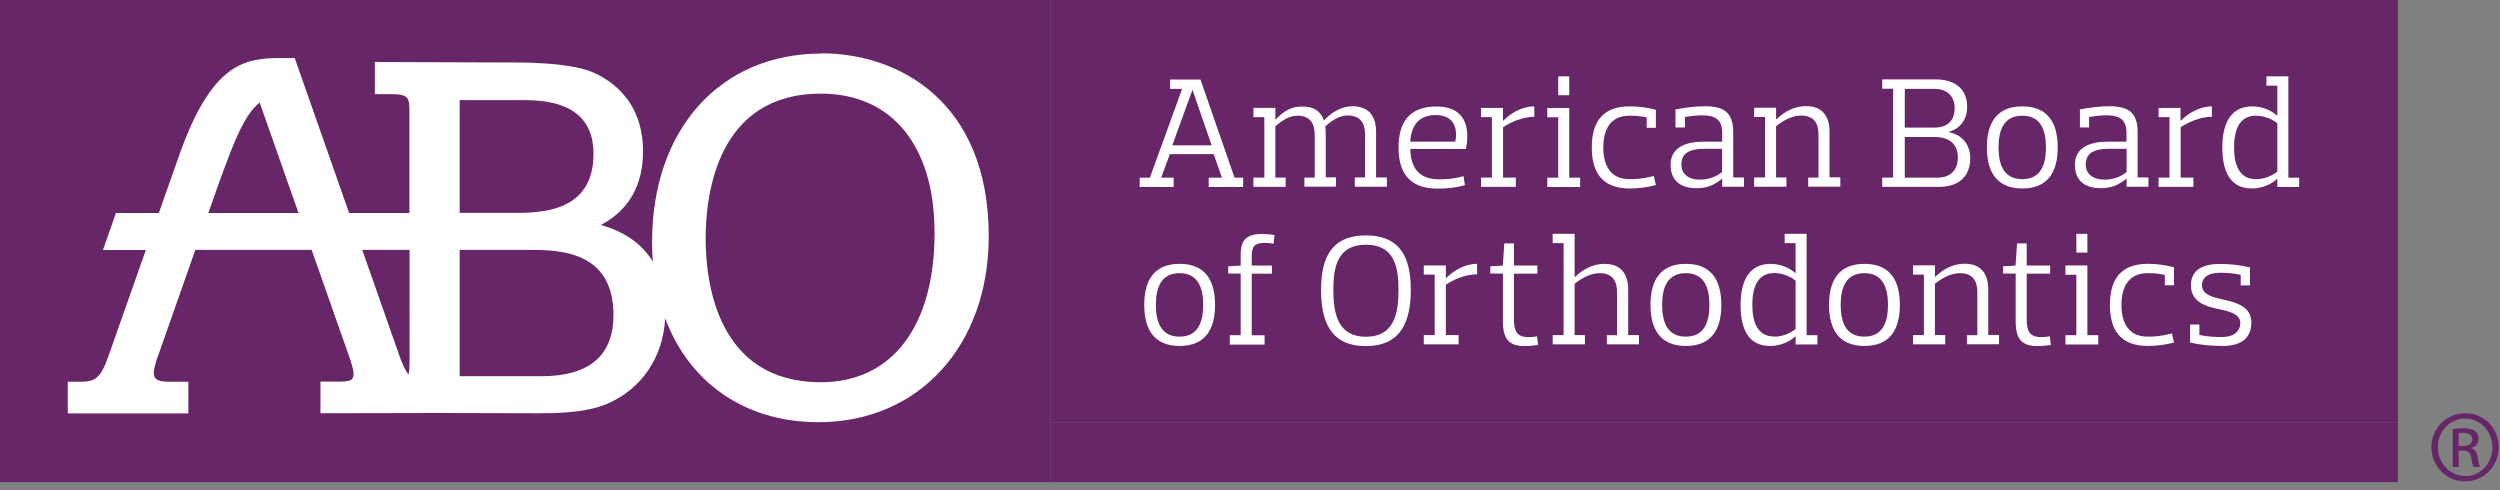 <svg xmlns="http://www.w3.org/2000/svg" xmlns:xlink="http://www.w3.org/1999/xlink" xmlns:serif="http://www.serif.com/" width="100%" height="100%" viewBox="0 0 204 40" xml:space="preserve" style="fill-rule:evenodd;clip-rule:evenodd;stroke-linejoin:round;stroke-miterlimit:2;"><rect x="0" y="0" width="204" height="40" fill="#808080" stroke="none"/><rect x="0" y="0" width="85.73" height="39.34" style="fill:#672668;"></rect><rect x="85.73" y="0" width="109.94" height="34.46" style="fill:#672668;"></rect><rect x="85.73" y="34.46" width="109.94" height="4.88" style="fill:#672668;"></rect><g><path d="M97.96,6.49l2.78,8.01l0.7,0l-0,0.76l-2.81,0l-0,-0.76l1.08,0l-0.67,-1.92l-3.58,0l-0.71,1.92l1.02,0l-0,0.76l-2.77,0l-0,-0.76l0.83,0l2.63,-7.25l-0.98,0l-0,-0.76l2.49,0l-0.01,0Zm-0.66,0.85l-1.64,4.52l3.21,0l-1.56,-4.52l-0.01,0Z" style="fill:#fff;fill-rule:nonzero;"></path><path d="M106.44,14.49l0.84,0l0,-3.54c-0.01,-0.86 -0.37,-1.51 -1.42,-1.51c-0.76,0 -1.37,0.52 -1.79,0.86l0,4.19l0.84,0l0,0.76l-2.63,0l0,-0.76l0.89,0l0,-4.93l-0.89,0l0,-0.76l1.79,0l0,0.94l0.03,0c0.49,-0.49 1.1,-1.01 1.95,-1.04c0.22,-0.01 0.43,-0.01 0.63,0.02c0.69,0.09 1.15,0.48 1.35,1.11c0.59,-0.63 1.41,-1.16 2.33,-1.16c1.29,0 1.93,0.75 1.93,2.11l0,3.7l0.88,0l0,0.76l-2.62,0l0,-0.76l0.84,0l0,-3.51c0,-0.89 -0.36,-1.55 -1.42,-1.55c-0.76,0 -1.41,0.53 -1.83,0.89c0.02,0.18 0.04,0.4 0.04,0.62l0,3.54l0.84,0l0,0.76l-2.58,0l0,-0.76l-0,0.02Z" style="fill:#fff;fill-rule:nonzero;"></path><path d="M115.08,12.15c0.02,1.44 0.64,2.48 2.33,2.48c0.66,0 1.29,-0.04 2.01,-0.26l0.12,0.74c-0.77,0.22 -1.42,0.28 -2.26,0.28c-2.33,0 -3.16,-1.37 -3.16,-3.35c0,-1.98 0.83,-3.35 3.08,-3.35c2.67,0 2.69,2.14 2.42,3.47l-4.55,0l0.01,-0.01Zm-0.01,-0.59l3.68,-0c0.21,-0.99 -0.04,-2.17 -1.6,-2.17c-1.47,-0 -1.99,0.97 -2.08,2.17Z" style="fill:#fff;fill-rule:nonzero;"></path><path d="M120.85,8.81l1.79,0l-0,1.03l0.03,0c0.58,-0.58 1.5,-1.16 2.53,-1.16l-0,0.85c-1.02,0 -2.04,0.5 -2.55,0.86l-0,4.1l1.04,0l-0,0.76l-2.84,0l-0,-0.76l0.89,0l-0,-4.93l-0.89,0l-0,-0.76l-0,0.01Z" style="fill:#fff;fill-rule:nonzero;"></path><path d="M126.26,8.81l1.79,0l0,5.69l0.89,0l0,0.76l-2.68,0l0,-0.76l0.89,0l0,-4.93l-0.89,0l0,-0.76Zm1.79,-2.58l0,1.54l-0.9,0l0,-1.54l0.9,0Z" style="fill:#fff;fill-rule:nonzero;"></path><path d="M134.37,10.43l0,-0.85c-0.64,-0.14 -1.11,-0.14 -1.41,-0.14c-1.54,0 -2.13,1.11 -2.13,2.59c0,1.48 0.59,2.59 2.13,2.59c0.44,0 0.98,0 1.99,-0.26l0.17,0.74c-0.77,0.19 -1.35,0.28 -2.15,0.28c-2.28,0 -3.08,-1.37 -3.08,-3.35c0,-1.98 0.8,-3.35 3.08,-3.35c0.8,0 1.38,0.09 2.15,0.28l0,1.47l-0.75,0Z" style="fill:#fff;fill-rule:nonzero;"></path><path d="M136.72,10.43l0,-1.5c0.85,-0.17 1.72,-0.26 2.4,-0.26c1.5,0 2.31,0.46 2.31,2.11l0,3.7l0.88,0l0,0.76l-1.78,0l0,-0.65l-0.02,0c-0.61,0.49 -1.16,0.74 -1.91,0.76c-1.19,0.06 -2.28,-0.41 -2.28,-1.9c0,-1.49 1.34,-1.89 2.69,-1.89l1.52,0l0,-0.74c0,-0.94 -0.44,-1.41 -1.6,-1.41c-0.33,0 -0.79,0.03 -1.44,0.14l0,0.85l-0.76,0l-0.01,0.03Zm3.8,1.71l-1.39,0c-1.43,0 -1.93,0.45 -1.93,1.3c-0,0.73 0.55,1.22 1.53,1.22c0.85,0 1.47,-0.36 1.79,-0.62l-0,-1.91l-0,0.01Z" style="fill:#fff;fill-rule:nonzero;"></path><path d="M147.55,14.49l0.84,0l0,-3.51c0,-0.89 -0.35,-1.55 -1.42,-1.55c-0.85,0 -1.61,0.53 -2.04,0.86l0,4.19l0.84,0l0,0.76l-2.63,0l0,-0.76l0.89,0l0,-4.93l-0.89,0l0,-0.76l1.79,0l0,0.94l0.03,0c0.66,-0.63 1.46,-1.07 2.4,-1.07c1.29,0 1.93,0.75 1.93,2.11l0,3.7l0.88,0l0,0.76l-2.62,0l0,-0.76l-0,0.02Z" style="fill:#fff;fill-rule:nonzero;"></path><path d="M159.03,10.78c1.12,0.23 1.74,1.04 1.74,2.14c0,1.43 -0.88,2.33 -2.57,2.33l-4.61,0l0,-0.76l0.89,0l0,-7.25l-0.89,0l0,-0.76l4.36,0c1.69,0 2.57,0.89 2.57,2.22c0,1.02 -0.53,1.78 -1.48,2.05l0,0.03l-0.01,0Zm-1.19,-3.53l-2.41,0l-0,3.16l2.41,0c1.08,0 1.66,-0.57 1.66,-1.59c-0,-0.93 -0.58,-1.57 -1.66,-1.57Zm-2.41,3.92l-0,3.33l2.63,0c1.07,0 1.7,-0.58 1.7,-1.66c-0,-1.01 -0.63,-1.66 -1.87,-1.66l-2.46,0l0,-0.01Z" style="fill:#fff;fill-rule:nonzero;"></path><path d="M162.13,12.03c0,-1.99 0.79,-3.35 2.89,-3.35c2.1,-0 2.89,1.37 2.89,3.35c0,1.98 -0.79,3.35 -2.89,3.35c-2.1,-0 -2.89,-1.37 -2.89,-3.35Zm0.95,-0c0,1.43 0.44,2.59 1.94,2.59c1.5,-0 1.93,-1.16 1.93,-2.59c0,-1.43 -0.44,-2.59 -1.93,-2.59c-1.49,-0 -1.94,1.16 -1.94,2.59Z" style="fill:#fff;fill-rule:nonzero;"></path><path d="M169.72,10.43l0,-1.5c0.85,-0.17 1.71,-0.26 2.4,-0.26c1.5,0 2.31,0.46 2.31,2.11l0,3.7l0.88,0l0,0.76l-1.78,0l0,-0.65l-0.03,0c-0.61,0.49 -1.16,0.74 -1.91,0.76c-1.19,0.06 -2.28,-0.41 -2.28,-1.9c0,-1.49 1.34,-1.89 2.69,-1.89l1.52,0l0,-0.74c0,-0.94 -0.44,-1.41 -1.6,-1.41c-0.33,0 -0.79,0.03 -1.45,0.14l0,0.85l-0.76,0l0.01,0.03Zm3.8,1.71l-1.39,0c-1.43,0 -1.93,0.45 -1.93,1.3c-0,0.73 0.56,1.22 1.54,1.22c0.85,0 1.47,-0.36 1.79,-0.62l-0,-1.91l-0.01,0.01Z" style="fill:#fff;fill-rule:nonzero;"></path><path d="M176.14,8.81l1.79,0l-0,1.03l0.03,0c0.58,-0.58 1.5,-1.16 2.53,-1.16l-0,0.85c-1.02,0 -2.04,0.5 -2.55,0.86l-0,4.1l1.04,0l-0,0.76l-2.84,0l-0,-0.76l0.89,0l-0,-4.93l-0.89,0l-0,-0.76l0,0.01Z" style="fill:#fff;fill-rule:nonzero;"></path><path d="M184.94,6.23l1.79,0l0,8.27l0.88,0l0,0.76l-1.78,0l0,-0.65l-0.03,0c-0.49,0.45 -1.25,0.77 -2.06,0.77c-1.8,0 -2.4,-1.47 -2.4,-3.35c0,-1.88 0.64,-3.35 2.45,-3.35c0.77,0 1.52,0.3 2.01,0.75l0.03,0l0,-2.44l-0.89,0l0,-0.76Zm-0.85,8.39c0.79,0 1.44,-0.37 1.74,-0.62l0,-3.94c-0.3,-0.25 -0.95,-0.62 -1.74,-0.62c-1.39,0 -1.79,1.21 -1.79,2.59c0,1.38 0.4,2.59 1.79,2.59Z" style="fill:#fff;fill-rule:nonzero;"></path><path d="M93.37,24.88c0,-1.99 0.79,-3.35 2.89,-3.35c2.1,0 2.89,1.37 2.89,3.35c0,1.98 -0.79,3.35 -2.89,3.35c-2.1,0 -2.89,-1.37 -2.89,-3.35Zm0.95,0c0,1.43 0.44,2.59 1.93,2.59c1.49,0 1.93,-1.16 1.93,-2.59c0,-1.43 -0.44,-2.59 -1.93,-2.59c-1.49,0 -1.93,1.16 -1.93,2.59Z" style="fill:#fff;fill-rule:nonzero;"></path><path d="M100.35,27.35l0.89,0l-0,-5.03l-1.02,0l-0,-0.59l1.02,-0.06l-0,-0.88c-0,-1.21 0.46,-1.7 1.79,-1.7c0.28,0 0.66,0.04 0.98,0.09l-0.09,0.71c-0.3,-0.05 -0.49,-0.07 -0.7,-0.07c-0.83,0 -1.08,0.27 -1.08,1.06l-0,0.79l1.65,0l-0,0.66l-1.65,0l-0,5.03l1.05,0l-0,0.76l-2.84,0l-0,-0.77Z" style="fill:#fff;fill-rule:nonzero;"></path><path d="M107.8,23.66c0,-2.44 0.71,-4.45 3.66,-4.45c2.95,0 3.66,2.01 3.66,4.45c0,2.44 -0.71,4.58 -3.66,4.58c-2.95,0 -3.66,-2.1 -3.66,-4.58Zm1,-0c0,1.93 0.37,3.82 2.66,3.82c2.29,-0 2.66,-1.88 2.66,-3.82c0,-1.94 -0.37,-3.69 -2.66,-3.69c-2.29,-0 -2.66,1.75 -2.66,3.69Z" style="fill:#fff;fill-rule:nonzero;"></path><path d="M116.19,21.66l1.79,0l0,1.03l0.02,0c0.58,-0.58 1.5,-1.16 2.53,-1.16l0,0.85c-1.02,0 -2.04,0.5 -2.55,0.86l0,4.1l1.04,0l0,0.76l-2.84,0l0,-0.76l0.89,0l0,-4.93l-0.89,0l0,-0.76l0.01,0.01Z" style="fill:#fff;fill-rule:nonzero;"></path><path d="M122.63,22.32l-1.02,0l0,-0.59l1.02,-0.06l0.12,-1.81l0.79,0l0,1.81l1.91,0l0,0.66l-1.91,0l0,3.75c0,0.94 0.26,1.43 1.17,1.43c0.21,0 0.41,-0.01 0.71,-0.07l0.09,0.71c-0.33,0.05 -0.8,0.09 -1.08,0.09c-1.25,0 -1.79,-0.52 -1.79,-2.02l0,-3.89l-0.01,-0.01Z" style="fill:#fff;fill-rule:nonzero;"></path><path d="M131.11,27.35l0.84,0l0,-3.51c0,-0.89 -0.35,-1.55 -1.42,-1.55c-0.85,0 -1.61,0.53 -2.04,0.86l0,4.19l0.84,0l0,0.76l-2.63,0l0,-0.76l0.89,0l0,-7.5l-0.89,0l0,-0.76l1.79,0l0,3.52l0.03,0c0.66,-0.63 1.46,-1.07 2.4,-1.07c1.29,0 1.94,0.75 1.94,2.11l0,3.7l0.88,0l0,0.76l-2.62,0l0,-0.76l-0.01,0.01Z" style="fill:#fff;fill-rule:nonzero;"></path><path d="M134.68,24.88c0,-1.99 0.79,-3.35 2.89,-3.35c2.1,0 2.89,1.37 2.89,3.35c0,1.98 -0.79,3.35 -2.89,3.35c-2.1,0 -2.89,-1.37 -2.89,-3.35Zm0.95,0c0,1.43 0.44,2.59 1.93,2.59c1.49,0 1.93,-1.16 1.93,-2.59c0,-1.43 -0.44,-2.59 -1.93,-2.59c-1.49,0 -1.93,1.16 -1.93,2.59Z" style="fill:#fff;fill-rule:nonzero;"></path><path d="M145.63,19.08l1.79,-0l0,8.27l0.88,-0l0,0.76l-1.78,-0l0,-0.65l-0.03,-0c-0.49,0.45 -1.25,0.77 -2.06,0.77c-1.81,-0 -2.4,-1.47 -2.4,-3.35c0,-1.88 0.65,-3.35 2.45,-3.35c0.77,-0 1.52,0.3 2.01,0.75l0.03,-0l0,-2.44l-0.89,-0l0,-0.76Zm-0.85,8.39c0.79,0 1.44,-0.38 1.74,-0.62l0,-3.95c-0.3,-0.25 -0.96,-0.62 -1.74,-0.62c-1.39,0 -1.79,1.21 -1.79,2.59c0,1.38 0.4,2.59 1.79,2.59l0,0.01Z" style="fill:#fff;fill-rule:nonzero;"></path><path d="M149.25,24.88c0,-1.99 0.79,-3.35 2.89,-3.35c2.1,0 2.89,1.37 2.89,3.35c0,1.98 -0.79,3.35 -2.89,3.35c-2.1,0 -2.89,-1.37 -2.89,-3.35Zm0.95,0c0,1.43 0.44,2.59 1.93,2.59c1.49,0 1.93,-1.16 1.93,-2.59c0,-1.43 -0.44,-2.59 -1.93,-2.59c-1.49,0 -1.93,1.16 -1.93,2.59Z" style="fill:#fff;fill-rule:nonzero;"></path><path d="M160.51,27.35l0.84,0l0,-3.51c0,-0.89 -0.35,-1.55 -1.42,-1.55c-0.85,0 -1.61,0.53 -2.04,0.86l0,4.19l0.84,0l0,0.76l-2.63,0l0,-0.76l0.89,0l0,-4.93l-0.89,0l0,-0.76l1.79,0l0,0.94l0.02,0c0.66,-0.63 1.46,-1.07 2.4,-1.07c1.29,0 1.93,0.75 1.93,2.11l0,3.7l0.88,0l0,0.76l-2.62,0l0,-0.76l0.01,0.02Z" style="fill:#fff;fill-rule:nonzero;"></path><path d="M164.47,22.32l-1.02,0l0,-0.59l1.02,-0.06l0.12,-1.81l0.79,0l0,1.81l1.91,0l0,0.66l-1.91,0l0,3.75c0,0.94 0.26,1.43 1.17,1.43c0.21,0 0.41,-0.01 0.71,-0.07l0.09,0.71c-0.33,0.05 -0.8,0.09 -1.08,0.09c-1.25,0 -1.79,-0.52 -1.79,-2.02l0,-3.89l-0.01,-0.01Z" style="fill:#fff;fill-rule:nonzero;"></path><path d="M168.54,21.66l1.79,0l0,5.69l0.89,0l0,0.76l-2.68,0l0,-0.76l0.89,0l0,-4.93l-0.89,0l0,-0.76Zm1.79,-2.58l0,1.53l-0.9,0l0,-1.53l0.9,0Z" style="fill:#fff;fill-rule:nonzero;"></path><path d="M176.65,23.28l0,-0.85c-0.64,-0.14 -1.11,-0.14 -1.41,-0.14c-1.53,0 -2.13,1.11 -2.13,2.59c0,1.48 0.59,2.59 2.13,2.59c0.44,0 0.98,0 1.99,-0.26l0.17,0.74c-0.77,0.19 -1.35,0.28 -2.15,0.28c-2.28,0 -3.08,-1.37 -3.08,-3.35c0,-1.98 0.8,-3.35 3.08,-3.35c0.8,0 1.38,0.09 2.15,0.28l0,1.47l-0.75,0Z" style="fill:#fff;fill-rule:nonzero;"></path><path d="M182.84,23.29l0,-0.86c-0.72,-0.17 -1.38,-0.17 -1.7,-0.17c-1.35,0 -1.46,0.76 -1.46,0.98c0,0.48 0.23,0.89 1.55,1.16c1.42,0.3 2.48,0.68 2.48,1.92c0,1.24 -0.81,1.91 -2.31,1.91c-0.98,0 -1.92,-0.09 -2.69,-0.28l0,-1.47l0.76,0l0,0.85c0.75,0.17 1.5,0.17 1.83,0.17c1.38,0 1.51,-0.86 1.51,-1.12c0,-0.48 -0.28,-0.86 -1.63,-1.13c-1.32,-0.25 -2.4,-0.67 -2.4,-1.97c0,-1.15 0.83,-1.74 2.31,-1.74c0.98,0 1.74,0.09 2.51,0.28l0,1.47l-0.76,0Z" style="fill:#fff;fill-rule:nonzero;"></path></g><path d="M67.03,4.37c-8.27,0 -13.82,6.18 -13.82,15.38c0,0.54 0.02,1.08 0.06,1.59c-0.87,-1.42 -2.27,-2.43 -4.24,-2.98c2.29,-1.21 3.44,-3.24 3.44,-6.02c0,-4.4 -3.02,-6.03 -4.32,-6.53c-1.7,-0.64 -4.78,-0.71 -6.03,-0.71l-11.53,-0.04l0,2.62l1.27,0c1.55,0 1.55,0.3 1.55,1.59l0,8.11l-4.92,0l-4.44,-12.64l-1.67,0c-2.78,0.07 -5.32,0.88 -7.86,8.22l-1.56,4.42l-3.5,0l-1.06,3.02l3.5,0l-3.08,8.74c-0.62,1.74 -1.08,2.01 -2.27,2.01l-1.02,-0l0,2.58l9.84,-0l0,-2.58l-1.43,-0c-0.96,-0 -1.39,-0.11 -1.39,-0.74c0,-0.36 0.27,-1.22 0.35,-1.38l3.04,-8.64l9.49,-0l3.03,8.61c0.12,0.33 0.39,1.11 0.39,1.49c0,0.55 -0.22,0.65 -1.35,0.65l-1.35,-0l0,2.58l9.77,-0.02l7.97,0.02c1.34,-0 3.82,-0 5.63,-0.76c2.84,-1.21 4.58,-3.8 4.76,-6.98c1.96,5.24 6.5,8.47 12.5,8.47c8.19,-0 13.9,-6.24 13.9,-15.17c0,-11.02 -7.36,-14.93 -13.66,-14.93l0.01,0.02Zm-29.52,3.8l5.36,-0c3.69,-0 5.56,1.47 5.56,4.38c0,4.33 -3.52,4.82 -6.18,4.82l-4.74,-0l0,-9.2Zm-20.51,9.21c1.91,-5.44 2.81,-7.92 4.19,-9.01l3.17,9.01l-7.36,-0Zm16.33,13.19c-0.27,-0.36 -0.54,-0.94 -0.86,-1.89l-2.91,-8.29l3.86,-0l-0,8.83c-0,0.64 -0,1.06 -0.09,1.34l-0,0.01Zm10.84,0.13l-6.66,-0l-0,-10.31l5.56,-0c2.44,-0 6.99,-0 6.99,5.32c-0,3.31 -1.98,4.99 -5.89,4.99Zm22.81,0.49c-8.49,-0 -9.4,-8.21 -9.4,-11.74c-0,-3.53 0.92,-11.81 9.4,-11.81c5.81,-0 9.28,4.25 9.28,11.37c-0,7.63 -3.47,12.18 -9.28,12.18Z" style="fill:#fff;fill-rule:nonzero;"></path><g><path d="M201.16,34.15l-0.01,0c-1.22,0 -2.22,1.05 -2.22,2.34c0,1.29 1,2.35 2.23,2.35c1.23,0.01 2.22,-1.03 2.22,-2.34c0,-1.31 -0.99,-2.36 -2.22,-2.36l0,0.01Zm0.69,3.96c-0.07,-0.1 -0.15,-0.38 -0.21,-0.79c-0.07,-0.4 -0.27,-0.54 -0.67,-0.54l-0.35,0l0,1.33l-0.49,0l0,-3.09c0.26,-0.04 0.51,-0.07 0.87,-0.07c0.47,0 0.78,0.1 0.96,0.23c0.18,0.14 0.28,0.35 0.28,0.64c0,0.41 -0.27,0.65 -0.6,0.75l0,0.03c0.27,0.05 0.46,0.29 0.52,0.75c0.07,0.48 0.15,0.66 0.2,0.77l-0.52,0l0.01,-0.01Z" style="fill:none;fill-rule:nonzero;"></path><path d="M200.99,35.32c-0.16,0 -0.27,0.01 -0.36,0.02l0,1.05l0.36,0c0.41,0 0.75,-0.15 0.75,-0.53c0,-0.27 -0.2,-0.54 -0.75,-0.54Z" style="fill:none;fill-rule:nonzero;"></path><path d="M201.65,36.59l0,-0.03c0.33,-0.1 0.6,-0.35 0.6,-0.75c0,-0.3 -0.1,-0.51 -0.28,-0.64c-0.19,-0.13 -0.49,-0.23 -0.96,-0.23c-0.37,0 -0.61,0.04 -0.87,0.07l0,3.09l0.49,0l0,-1.33l0.35,0c0.39,0 0.59,0.15 0.67,0.54c0.06,0.41 0.13,0.69 0.21,0.79l0.52,0c-0.05,-0.1 -0.12,-0.28 -0.2,-0.77c-0.06,-0.46 -0.25,-0.7 -0.52,-0.75l-0.01,0.01Zm-0.66,-0.2l-0.36,0l0,-1.05c0.09,-0.01 0.2,-0.02 0.36,-0.02c0.55,0 0.75,0.27 0.75,0.54c0,0.38 -0.35,0.53 -0.75,0.53Z" style="fill:#672668;fill-rule:nonzero;"></path><path d="M201.17,33.72l-0.02,0c-1.52,0 -2.75,1.23 -2.75,2.77c0,1.54 1.23,2.79 2.75,2.79c1.52,0 2.74,-1.22 2.74,-2.79c0,-1.57 -1.21,-2.77 -2.72,-2.77Zm-0.01,5.12c-1.23,0 -2.23,-1.03 -2.23,-2.35c-0,-1.32 1,-2.34 2.22,-2.34l0.01,0c1.23,0 2.22,1.05 2.22,2.36c-0,1.31 -0.99,2.35 -2.22,2.34l-0,-0.01Z" style="fill:#672668;fill-rule:nonzero;"></path></g></svg>